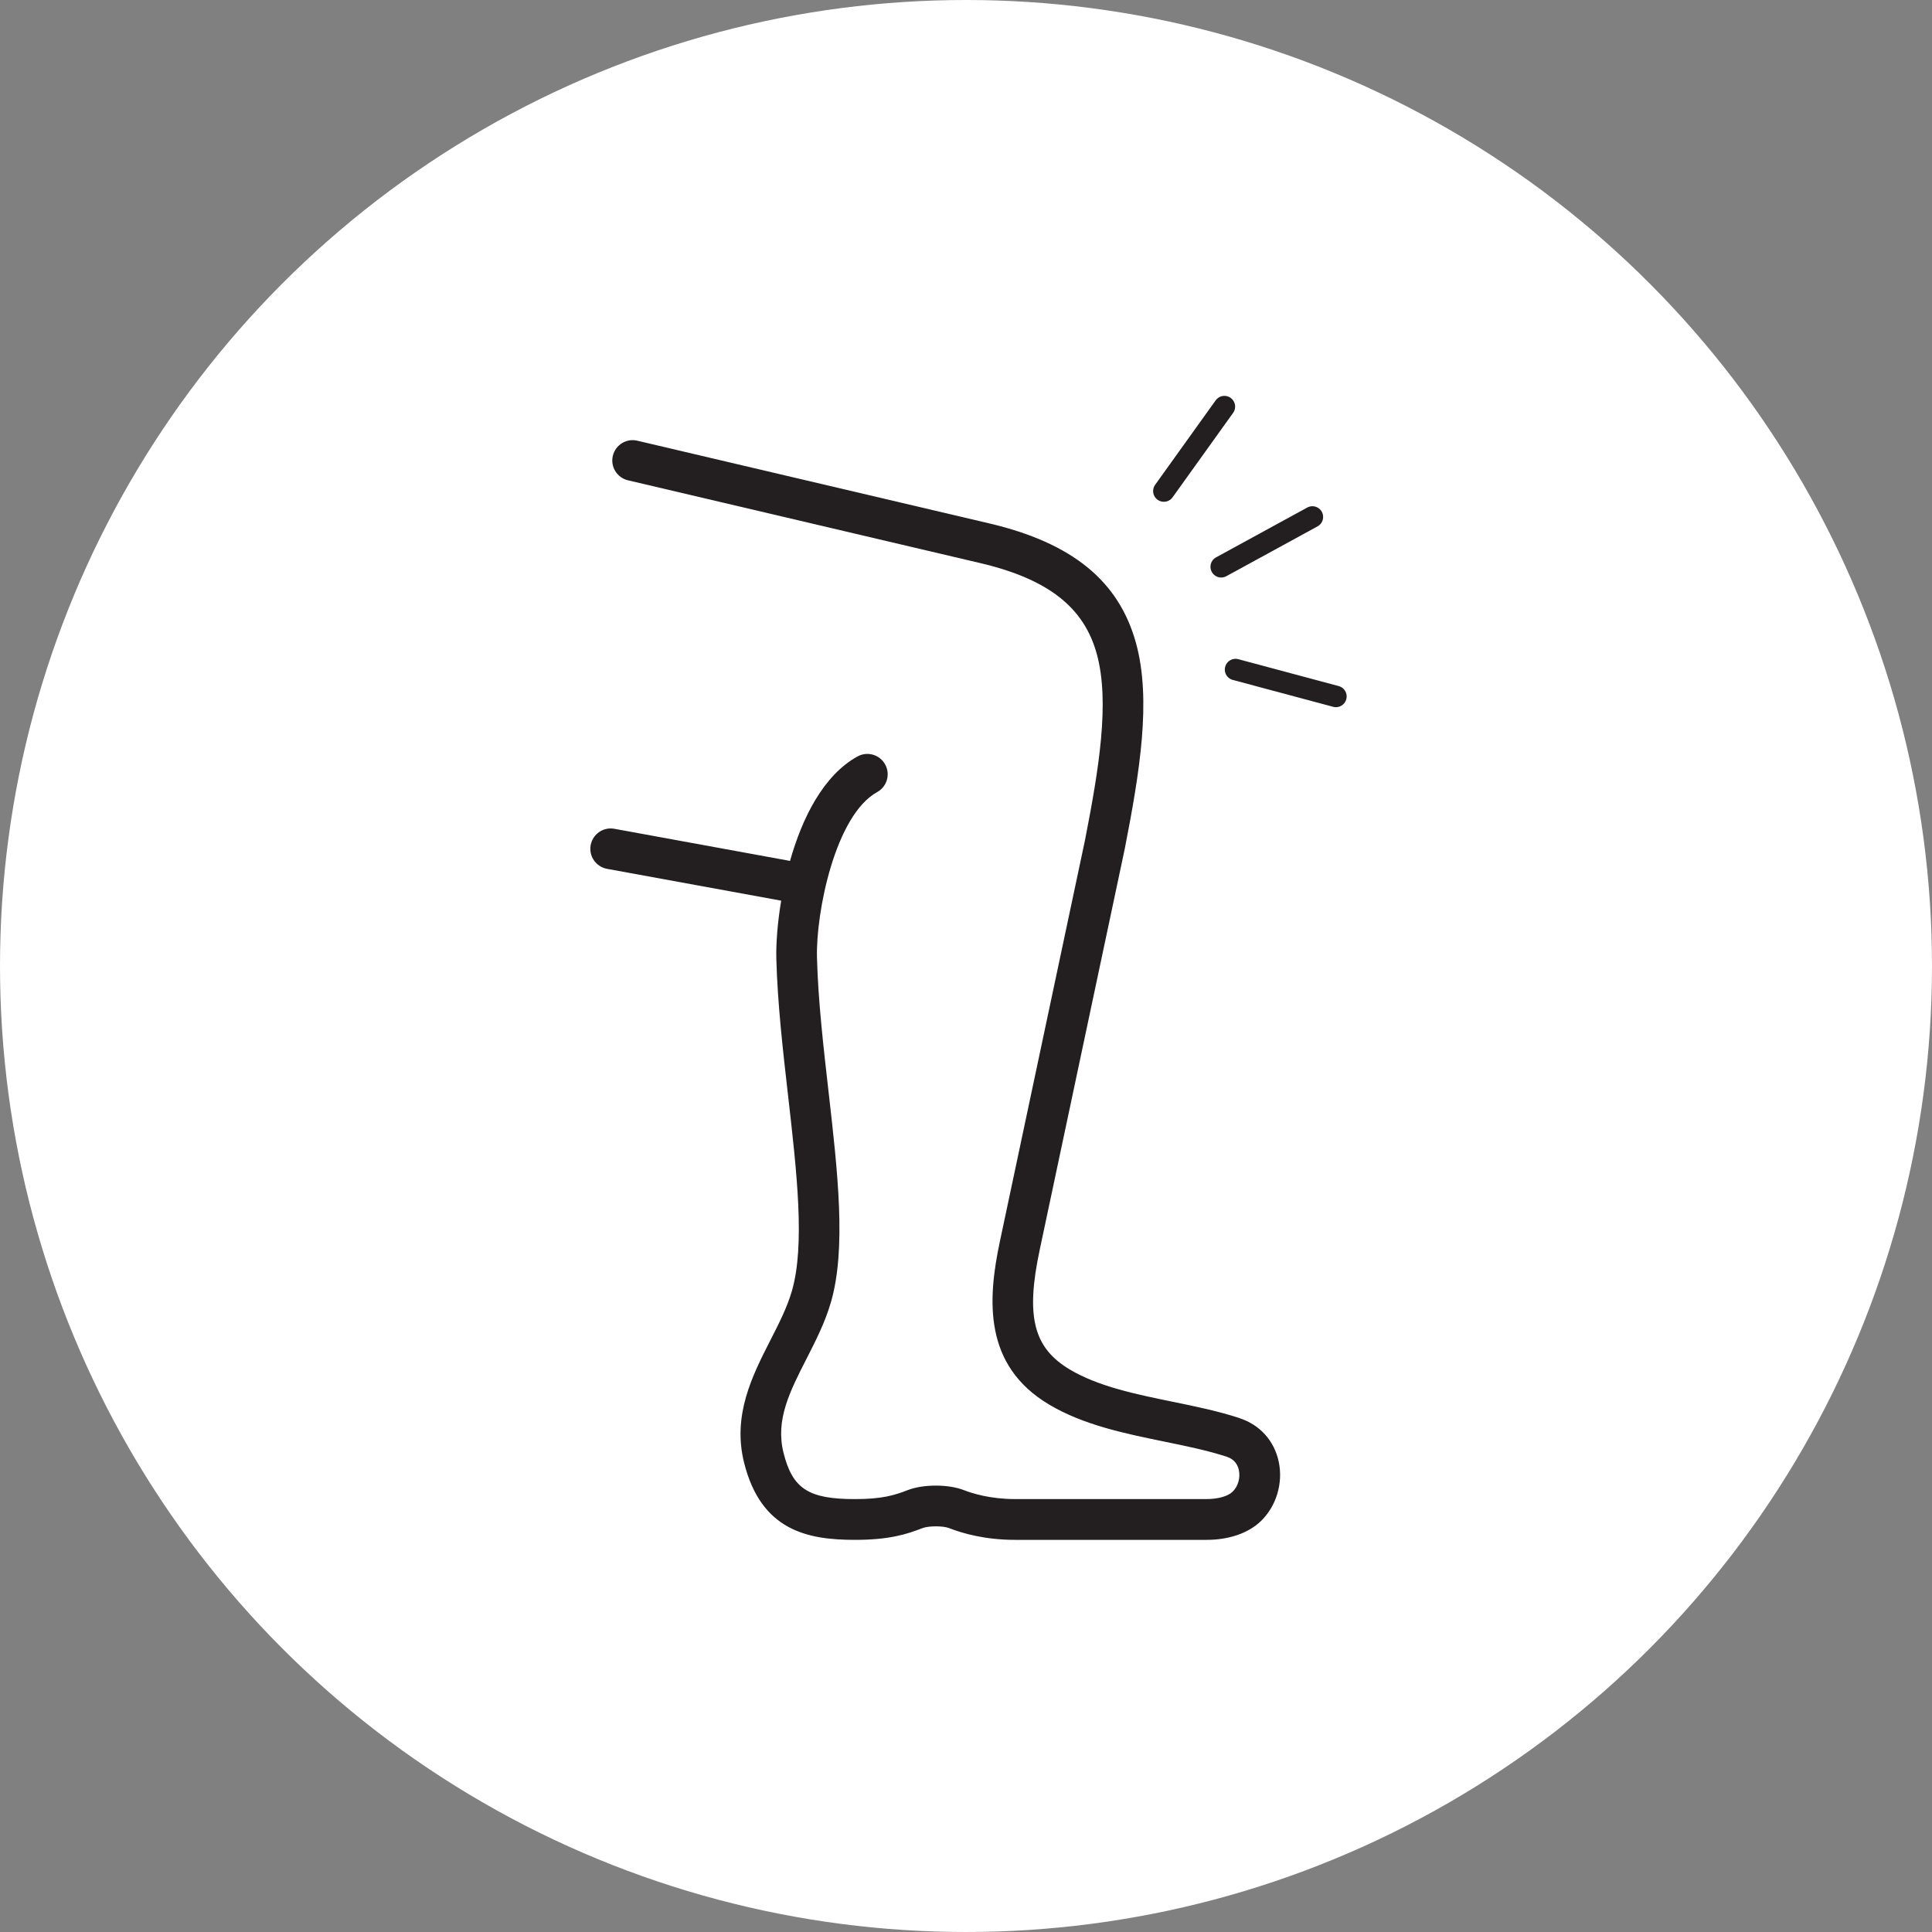 <svg xmlns="http://www.w3.org/2000/svg" width="180" height="180" viewBox="0 0 180 180" fill="none"><rect x="0" y="0" width="180" height="180" fill="#808080" stroke="none"/><circle cx="90" cy="90" r="90" fill="white"></circle><path d="M115.483 132.121C113.498 131.468 111.327 131.024 109.227 130.593C105.844 129.901 102.346 129.181 99.691 127.606C96.286 125.584 95.545 122.669 96.864 116.46L104.799 79.045C104.799 79.045 104.804 79.024 104.804 79.016C106.179 71.974 107.291 65.219 105.842 59.926C104.253 54.131 99.905 50.582 92.154 48.761L59.375 41.059C58.359 40.818 57.337 41.452 57.096 42.471C56.856 43.49 57.489 44.509 58.508 44.749L91.288 52.452C97.626 53.941 100.988 56.557 102.186 60.929C103.419 65.427 102.37 71.702 101.087 78.275L93.154 115.673C91.994 121.145 91.633 127.232 97.754 130.866C100.956 132.768 104.775 133.551 108.465 134.308C110.551 134.736 112.522 135.14 114.298 135.723C114.905 135.923 115.282 136.335 115.419 136.953C115.582 137.689 115.341 138.51 114.822 138.994C114.373 139.414 113.466 139.665 112.402 139.665H94.561C92.275 139.665 90.595 139.141 89.796 138.83C88.368 138.272 86.025 138.269 84.578 138.828C83.345 139.304 82.198 139.668 79.641 139.668C75.327 139.668 73.838 138.702 73.001 135.362C72.23 132.297 73.578 129.657 75.137 126.603C75.99 124.932 76.87 123.204 77.416 121.324C78.863 116.323 78.05 109.204 77.189 101.668C76.715 97.517 76.223 93.225 76.116 89.24C76.001 84.993 77.825 75.946 81.724 73.796C82.642 73.29 82.973 72.138 82.468 71.22C81.962 70.303 80.81 69.971 79.892 70.477C76.713 72.231 74.736 76.203 73.605 80.209L57.238 77.216C56.208 77.026 55.221 77.711 55.032 78.74C54.842 79.77 55.526 80.757 56.556 80.947L72.781 83.913C72.423 86.049 72.295 87.988 72.329 89.344C72.442 93.492 72.942 97.87 73.426 102.101C74.242 109.249 75.014 116.002 73.779 120.276C73.335 121.811 72.573 123.306 71.765 124.886C70.102 128.149 68.213 131.848 69.329 136.29C70.912 142.596 75.223 143.465 79.646 143.465C82.848 143.465 84.452 142.949 85.947 142.371C86.522 142.152 87.862 142.149 88.421 142.369C89.699 142.869 91.801 143.465 94.567 143.465H112.407C114.469 143.465 116.248 142.863 117.416 141.772C118.903 140.384 119.574 138.175 119.128 136.145C118.703 134.212 117.376 132.749 115.491 132.129L115.483 132.121Z" fill="#231F20"></path><path d="M115.113 62.381L124.464 64.886" stroke="#231F20" stroke-width="2" stroke-linecap="round"></path><path d="M113.777 52.805L122.273 48.164" stroke="#231F20" stroke-width="2" stroke-linecap="round"></path><path d="M108.434 45.751L114.074 37.883" stroke="#231F20" stroke-width="2" stroke-linecap="round"></path></svg>